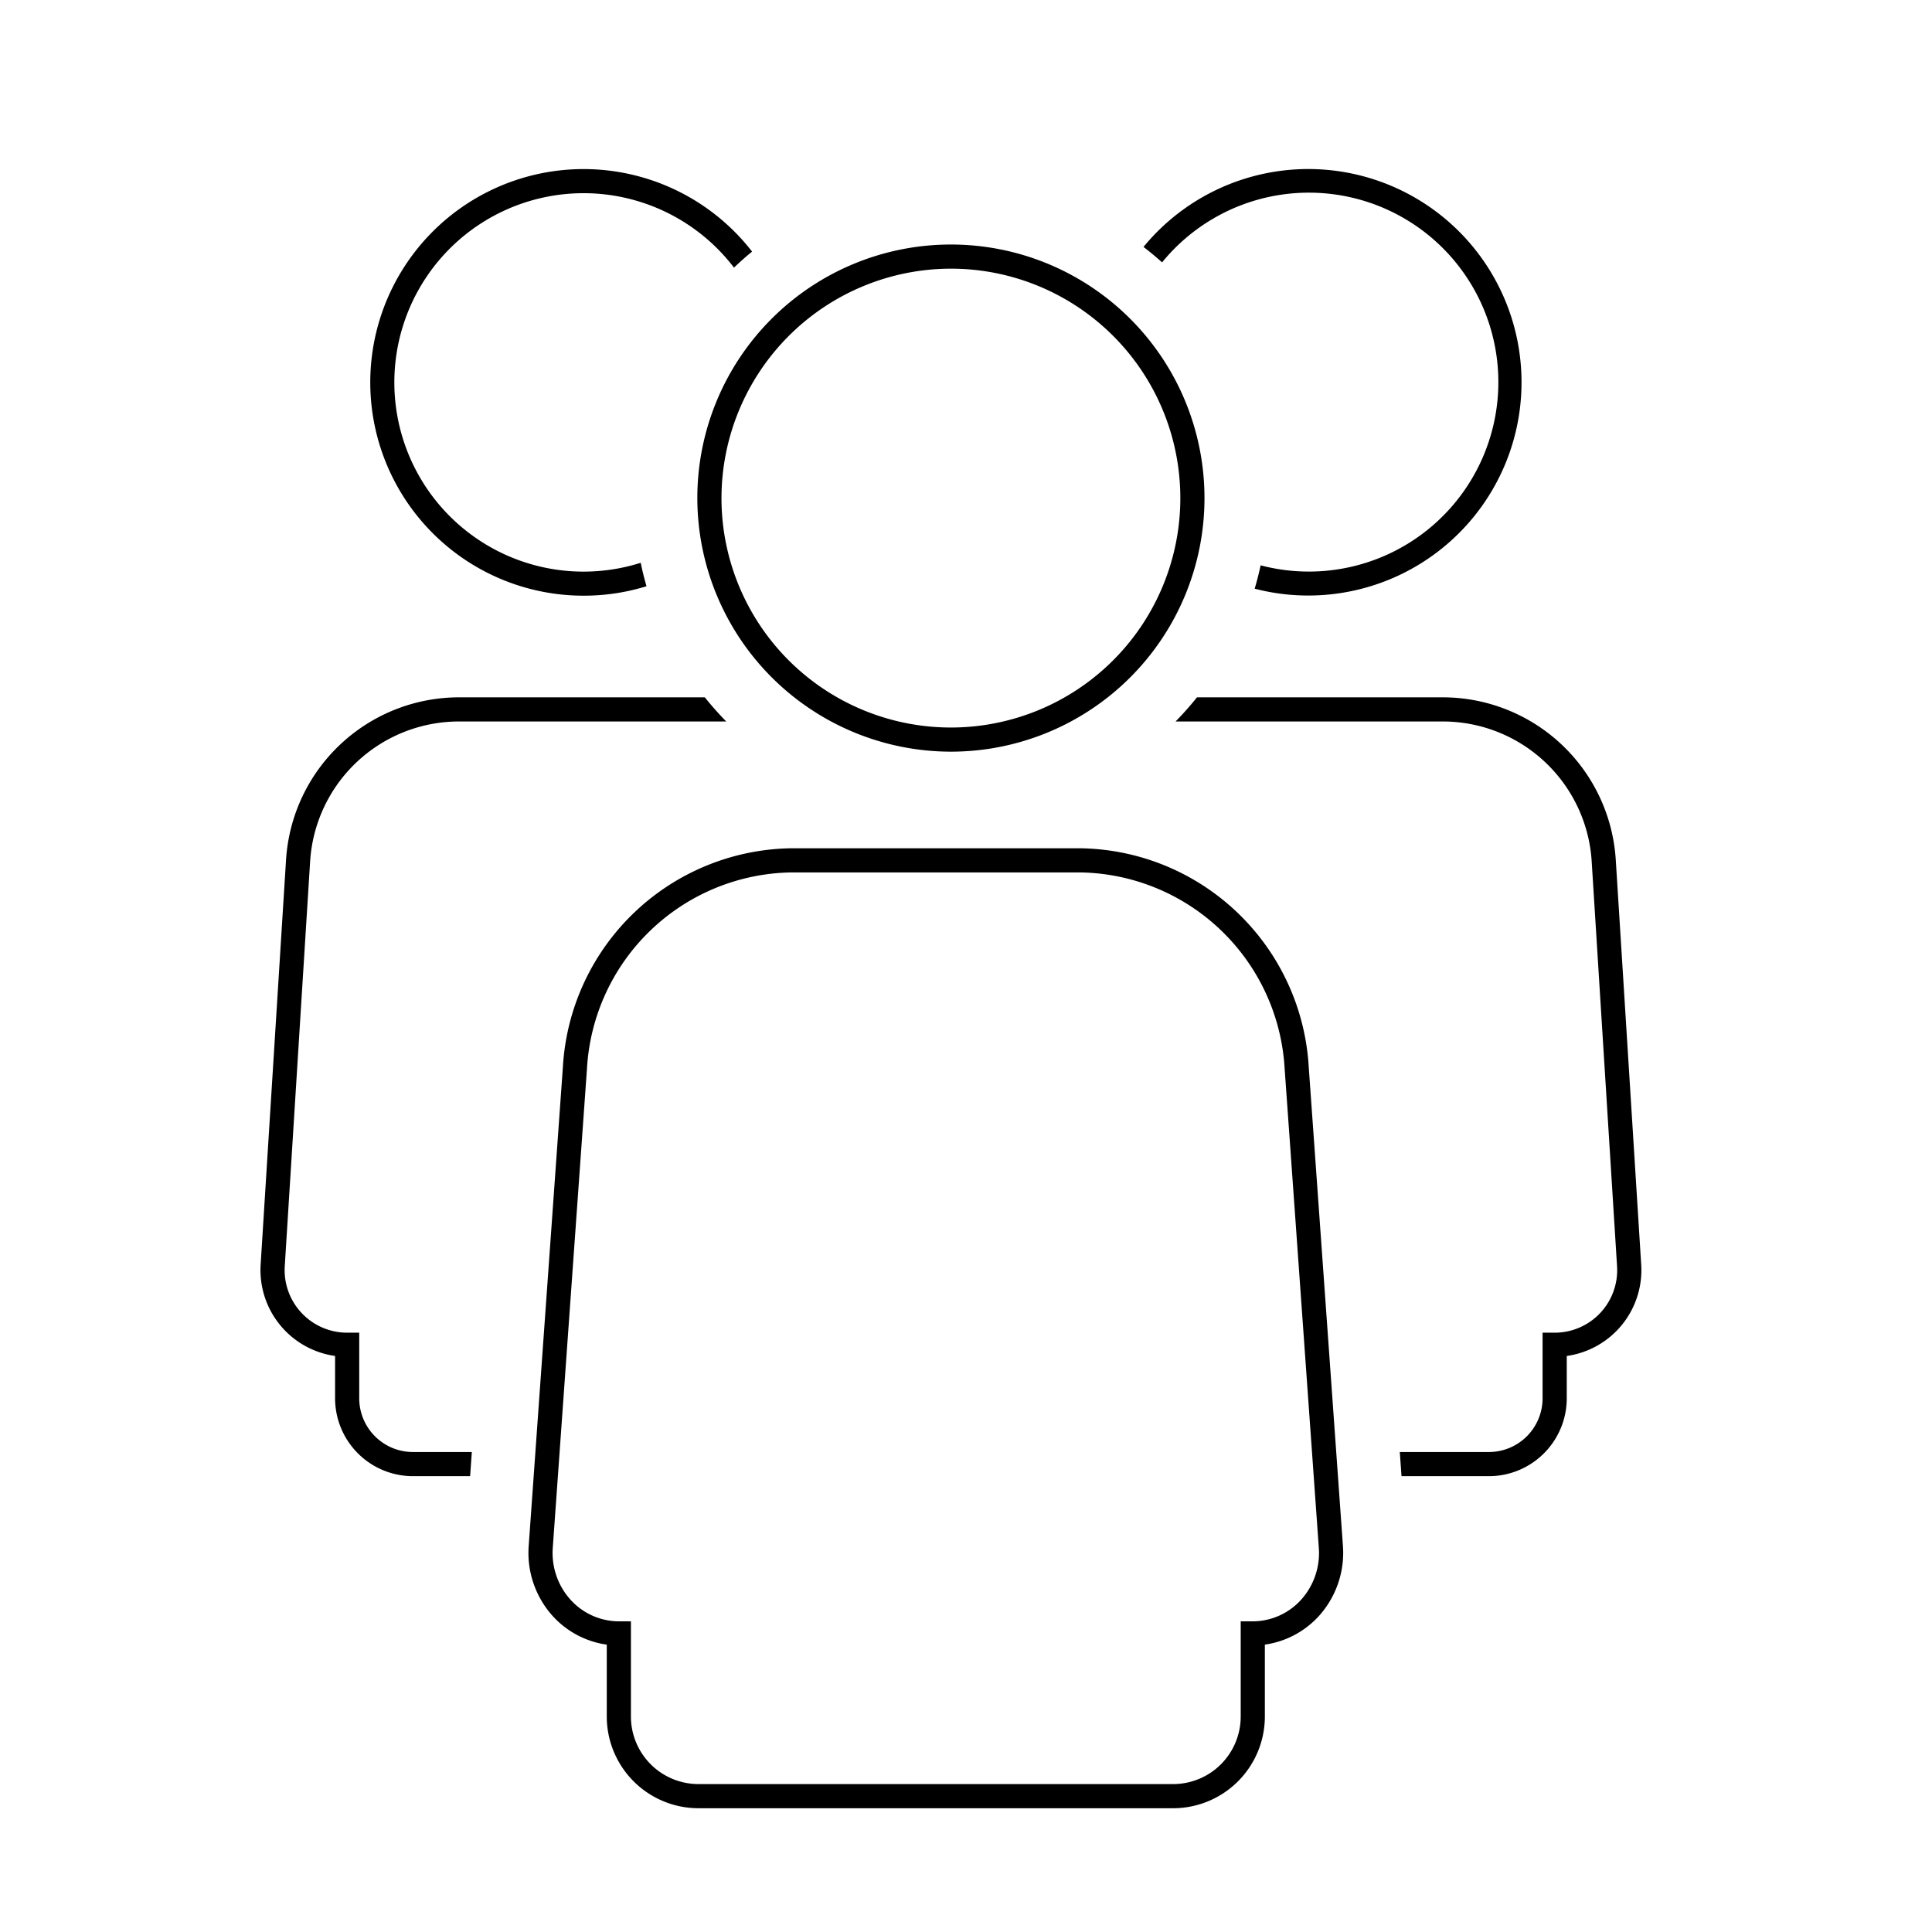 <svg id="icon-ui-svg" xmlns="http://www.w3.org/2000/svg" viewBox="0 0 64 64"><g id="icon-ui-svg--base"><path d="M38.495 8.692a6.276 6.276 0 1 1 3.265 10.035c-.056.261-.122.52-.197.774A7.064 7.064 0 1 0 37.88 8.18q.318.244.614.51zM19.333 19.733a7.038 7.038 0 0 0 2.083-.313 10.426 10.426 0 0 1-.192-.777 6.268 6.268 0 1 1 3.09-9.778c.194-.183.392-.363.6-.53a7.066 7.066 0 1 0-5.581 11.398zM53.524 28.475a5.745 5.745 0 0 0-5.722-5.375h-8.15a10.596 10.596 0 0 1-.71.8h8.86a4.943 4.943 0 0 1 4.924 4.624l.841 13.422a2.07 2.07 0 0 1-2.067 2.201h-.4v2.175a1.78 1.78 0 0 1-1.778 1.778H46.37l.057.8h2.896a2.581 2.581 0 0 0 2.578-2.578v-1.404a2.87 2.87 0 0 0 2.466-3.023zM15.63 48.1h-1.952a1.78 1.78 0 0 1-1.778-1.778v-2.175h-.4a2.072 2.072 0 0 1-2.067-2.202l.841-13.42a4.943 4.943 0 0 1 4.924-4.625h8.86a10.584 10.584 0 0 1-.71-.8h-8.15a5.745 5.745 0 0 0-5.722 5.375l-.842 13.42a2.872 2.872 0 0 0 2.466 3.023v1.404a2.581 2.581 0 0 0 2.578 2.578h1.895z"/><path d="M43.354 35.354a7.69 7.69 0 0 0-7.57-7.254h-9.568a7.69 7.69 0 0 0-7.57 7.252l-1.133 15.869a3.122 3.122 0 0 0 .79 2.305 2.98 2.98 0 0 0 1.797.955v2.383a3.04 3.04 0 0 0 3.036 3.036h15.728a3.04 3.04 0 0 0 3.036-3.036V54.48a2.982 2.982 0 0 0 1.797-.955 3.124 3.124 0 0 0 .79-2.305zm-.25 17.636a2.168 2.168 0 0 1-1.604.719h-.4v3.155a2.239 2.239 0 0 1-2.236 2.236H23.136a2.239 2.239 0 0 1-2.236-2.236v-3.155h-.4a2.167 2.167 0 0 1-1.604-.72 2.312 2.312 0 0 1-.585-1.712l1.133-15.87a6.889 6.889 0 0 1 6.772-6.507h9.568a6.89 6.89 0 0 1 6.772 6.509l1.132 15.868a2.314 2.314 0 0 1-.584 1.713zM31.5 24.9a8.4 8.4 0 1 0-8.4-8.4 8.41 8.41 0 0 0 8.4 8.4zm0-16a7.6 7.6 0 1 1-7.6 7.6 7.609 7.609 0 0 1 7.6-7.6z"/></g></svg>